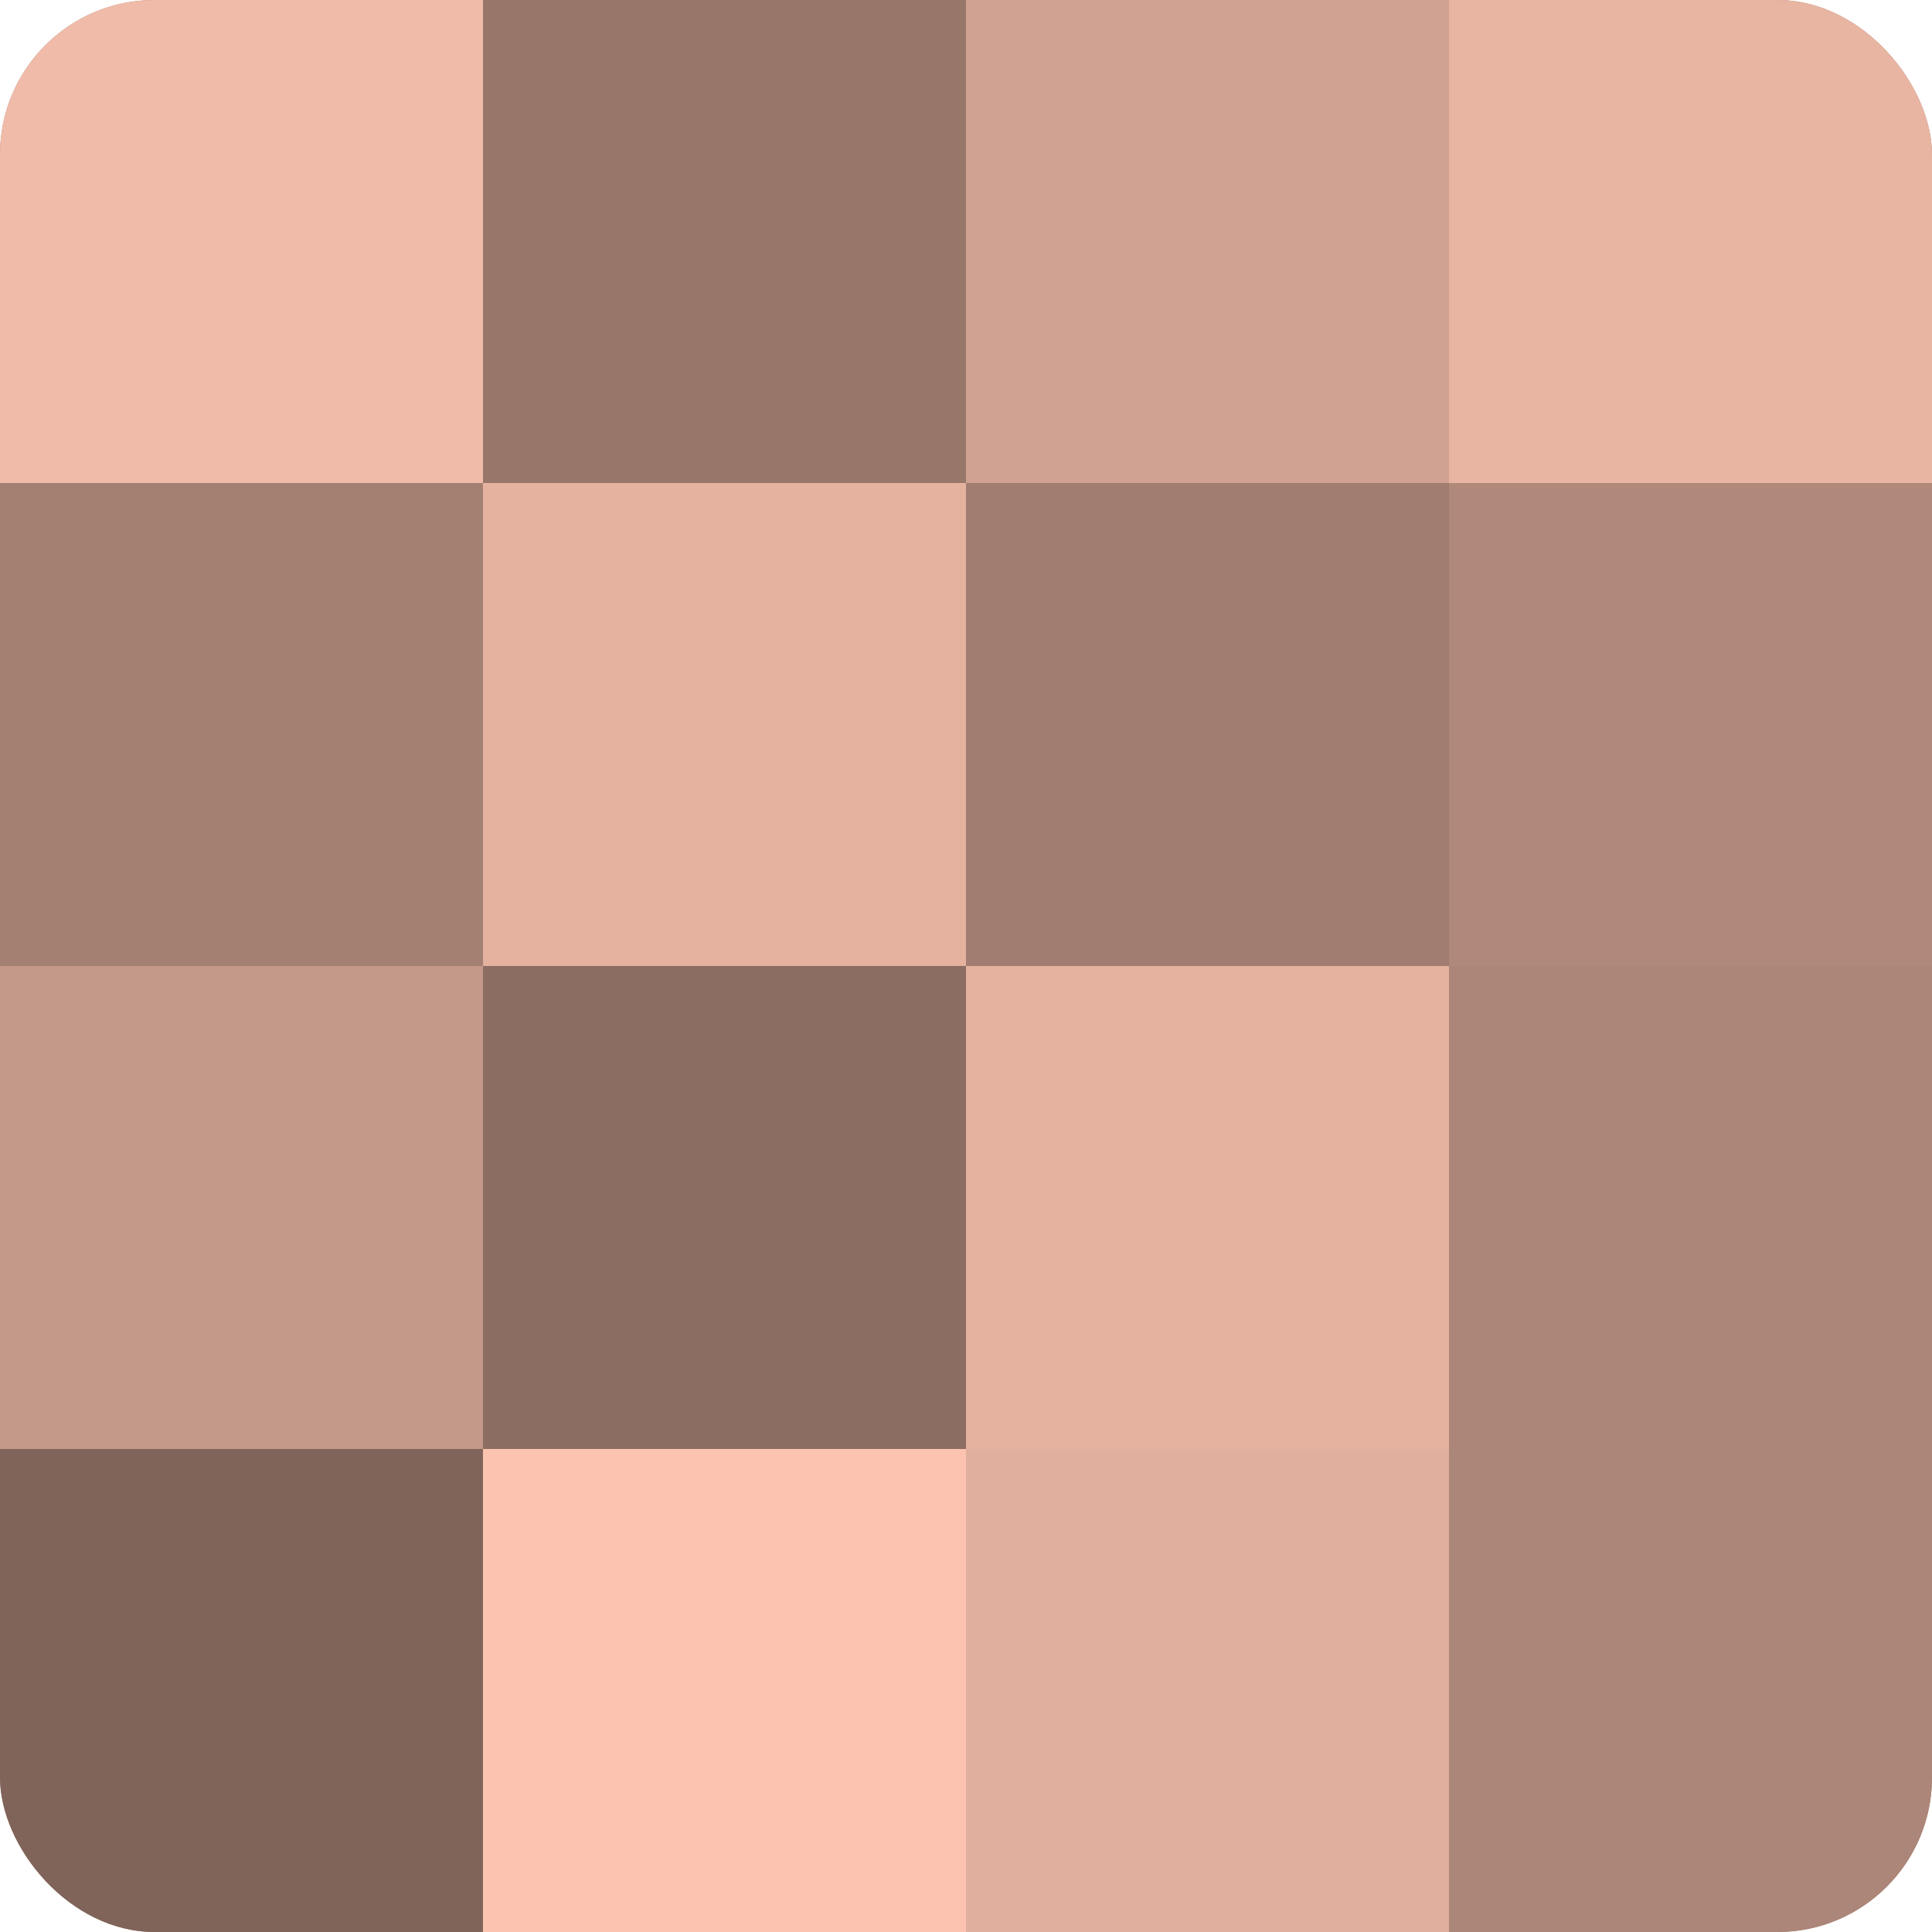 <?xml version="1.0" encoding="UTF-8"?>
<svg xmlns="http://www.w3.org/2000/svg" width="60" height="60" viewBox="0 0 100 100" preserveAspectRatio="xMidYMid meet"><defs><clipPath id="c" width="100" height="100"><rect width="100" height="100" rx="8" ry="8"/></clipPath></defs><g clip-path="url(#c)"><rect width="100" height="100" fill="#a07d70"/><rect width="25" height="25" fill="#f0bba8"/><rect y="25" width="25" height="25" fill="#a48073"/><rect y="50" width="25" height="25" fill="#c49989"/><rect y="75" width="25" height="25" fill="#80645a"/><rect x="25" width="25" height="25" fill="#98776a"/><rect x="25" y="25" width="25" height="25" fill="#e4b29f"/><rect x="25" y="50" width="25" height="25" fill="#8c6d62"/><rect x="25" y="75" width="25" height="25" fill="#fcc4b0"/><rect x="50" width="25" height="25" fill="#d0a292"/><rect x="50" y="25" width="25" height="25" fill="#a07d70"/><rect x="50" y="50" width="25" height="25" fill="#e4b29f"/><rect x="50" y="75" width="25" height="25" fill="#e0af9d"/><rect x="75" width="25" height="25" fill="#e8b5a2"/><rect x="75" y="25" width="25" height="25" fill="#b0897b"/><rect x="75" y="50" width="25" height="25" fill="#ac8678"/><rect x="75" y="75" width="25" height="25" fill="#ac8678"/></g></svg>
